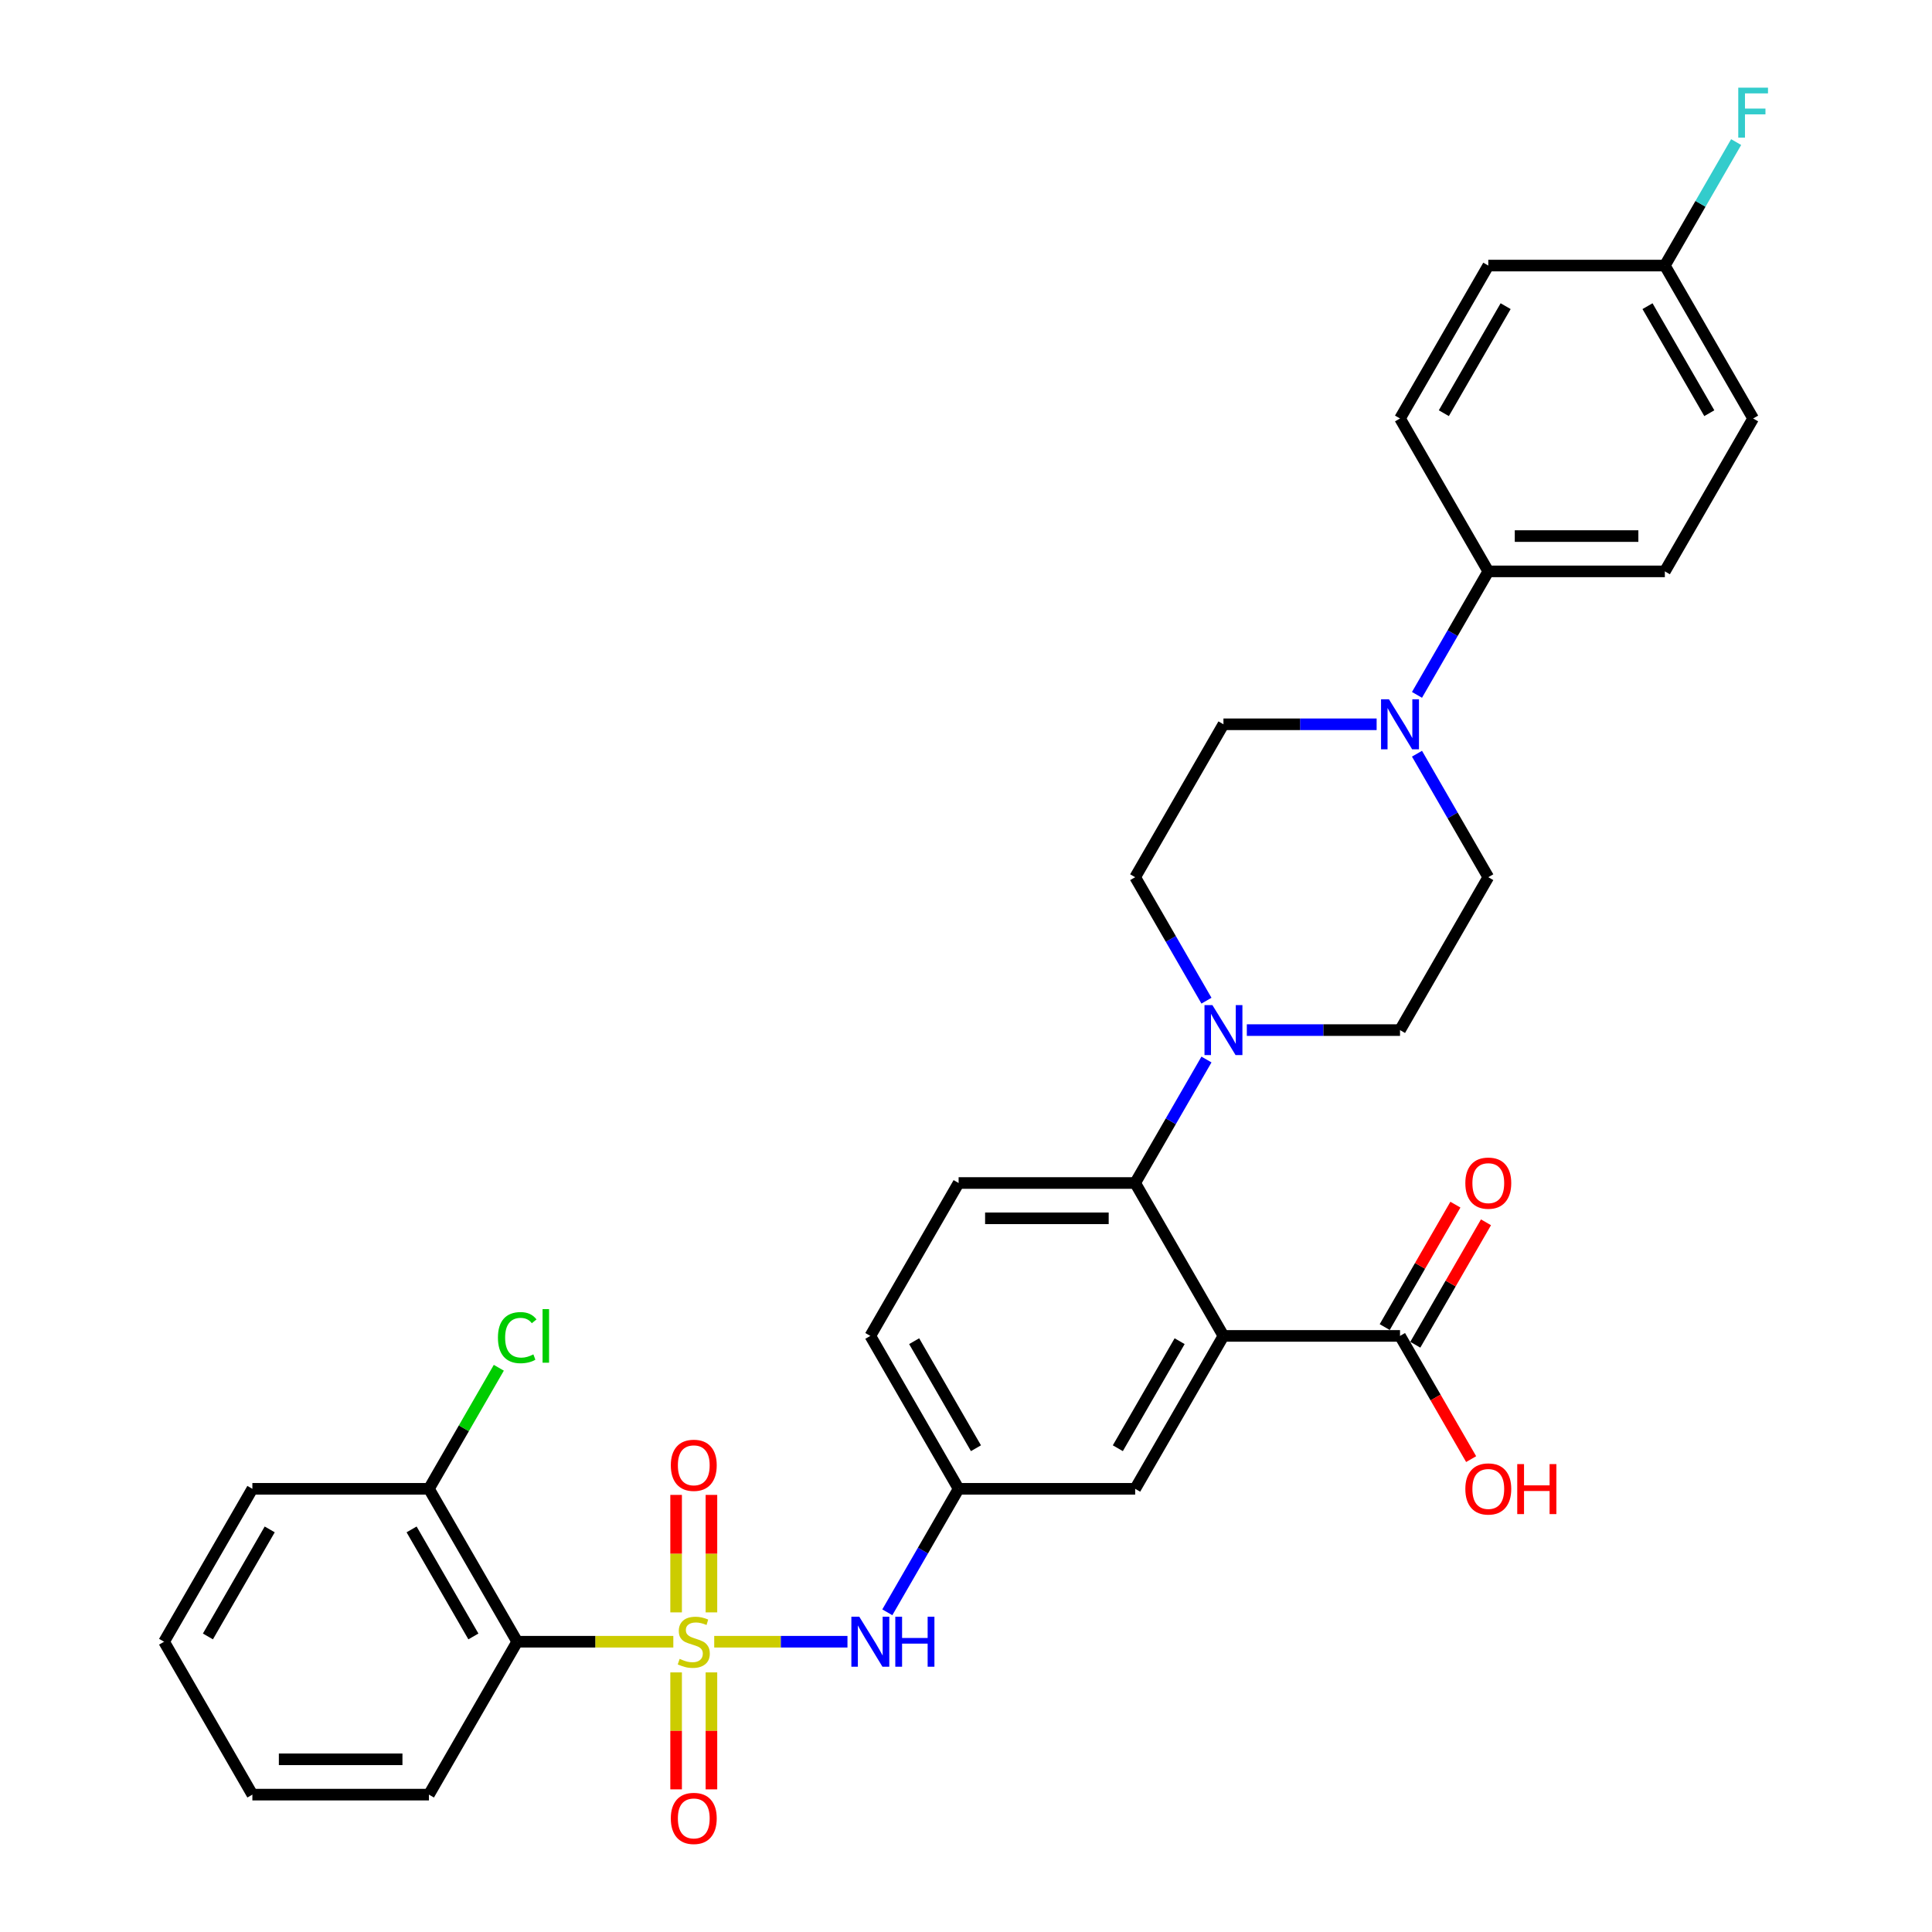 <?xml version='1.0' encoding='iso-8859-1'?>
<svg version='1.1' baseProfile='full'
              xmlns='http://www.w3.org/2000/svg'
                      xmlns:rdkit='http://www.rdkit.org/xml'
                      xmlns:xlink='http://www.w3.org/1999/xlink'
                  xml:space='preserve'
width='1000px' height='1000px' viewBox='0 0 1000 1000'>
<!-- END OF HEADER -->
<rect style='opacity:1.0;fill:#FFFFFF;stroke:none' width='1000' height='1000' x='0' y='0'> </rect>
<path class='bond-1' d='M 348.513,849.751 L 308.111,849.751' style='fill:none;fill-rule:evenodd;stroke:#CCCC00;stroke-width:6px;stroke-linecap:butt;stroke-linejoin:miter;stroke-opacity:1' />
<path class='bond-1' d='M 308.111,849.751 L 267.708,849.751' style='fill:none;fill-rule:evenodd;stroke:#000000;stroke-width:6px;stroke-linecap:butt;stroke-linejoin:miter;stroke-opacity:1' />
<path class='bond-4' d='M 369.678,849.751 L 404.163,849.751' style='fill:none;fill-rule:evenodd;stroke:#CCCC00;stroke-width:6px;stroke-linecap:butt;stroke-linejoin:miter;stroke-opacity:1' />
<path class='bond-4' d='M 404.163,849.751 L 438.647,849.751' style='fill:none;fill-rule:evenodd;stroke:#0000FF;stroke-width:6px;stroke-linecap:butt;stroke-linejoin:miter;stroke-opacity:1' />
<path class='bond-7' d='M 368.234,834.563 L 368.234,804.16' style='fill:none;fill-rule:evenodd;stroke:#CCCC00;stroke-width:6px;stroke-linecap:butt;stroke-linejoin:miter;stroke-opacity:1' />
<path class='bond-7' d='M 368.234,804.16 L 368.234,773.758' style='fill:none;fill-rule:evenodd;stroke:#FF0000;stroke-width:6px;stroke-linecap:butt;stroke-linejoin:miter;stroke-opacity:1' />
<path class='bond-7' d='M 349.957,834.563 L 349.957,804.16' style='fill:none;fill-rule:evenodd;stroke:#CCCC00;stroke-width:6px;stroke-linecap:butt;stroke-linejoin:miter;stroke-opacity:1' />
<path class='bond-7' d='M 349.957,804.16 L 349.957,773.758' style='fill:none;fill-rule:evenodd;stroke:#FF0000;stroke-width:6px;stroke-linecap:butt;stroke-linejoin:miter;stroke-opacity:1' />
<path class='bond-8' d='M 349.957,865.634 L 349.957,895.899' style='fill:none;fill-rule:evenodd;stroke:#CCCC00;stroke-width:6px;stroke-linecap:butt;stroke-linejoin:miter;stroke-opacity:1' />
<path class='bond-8' d='M 349.957,895.899 L 349.957,926.164' style='fill:none;fill-rule:evenodd;stroke:#FF0000;stroke-width:6px;stroke-linecap:butt;stroke-linejoin:miter;stroke-opacity:1' />
<path class='bond-8' d='M 368.234,865.634 L 368.234,895.899' style='fill:none;fill-rule:evenodd;stroke:#CCCC00;stroke-width:6px;stroke-linecap:butt;stroke-linejoin:miter;stroke-opacity:1' />
<path class='bond-8' d='M 368.234,895.899 L 368.234,926.164' style='fill:none;fill-rule:evenodd;stroke:#FF0000;stroke-width:6px;stroke-linecap:butt;stroke-linejoin:miter;stroke-opacity:1' />
<path class='bond-0' d='M 633.256,691.464 L 587.563,770.608' style='fill:none;fill-rule:evenodd;stroke:#000000;stroke-width:6px;stroke-linecap:butt;stroke-linejoin:miter;stroke-opacity:1' />
<path class='bond-0' d='M 610.574,694.197 L 578.588,749.598' style='fill:none;fill-rule:evenodd;stroke:#000000;stroke-width:6px;stroke-linecap:butt;stroke-linejoin:miter;stroke-opacity:1' />
<path class='bond-6' d='M 633.256,691.464 L 724.643,691.464' style='fill:none;fill-rule:evenodd;stroke:#000000;stroke-width:6px;stroke-linecap:butt;stroke-linejoin:miter;stroke-opacity:1' />
<path class='bond-33' d='M 633.256,691.464 L 587.563,612.321' style='fill:none;fill-rule:evenodd;stroke:#000000;stroke-width:6px;stroke-linecap:butt;stroke-linejoin:miter;stroke-opacity:1' />
<path class='bond-13' d='M 267.708,849.751 L 222.015,770.608' style='fill:none;fill-rule:evenodd;stroke:#000000;stroke-width:6px;stroke-linecap:butt;stroke-linejoin:miter;stroke-opacity:1' />
<path class='bond-13' d='M 245.026,847.018 L 213.04,791.618' style='fill:none;fill-rule:evenodd;stroke:#000000;stroke-width:6px;stroke-linecap:butt;stroke-linejoin:miter;stroke-opacity:1' />
<path class='bond-27' d='M 267.708,849.751 L 222.015,928.895' style='fill:none;fill-rule:evenodd;stroke:#000000;stroke-width:6px;stroke-linecap:butt;stroke-linejoin:miter;stroke-opacity:1' />
<path class='bond-2' d='M 587.563,612.321 L 496.176,612.321' style='fill:none;fill-rule:evenodd;stroke:#000000;stroke-width:6px;stroke-linecap:butt;stroke-linejoin:miter;stroke-opacity:1' />
<path class='bond-2' d='M 573.855,630.598 L 509.884,630.598' style='fill:none;fill-rule:evenodd;stroke:#000000;stroke-width:6px;stroke-linecap:butt;stroke-linejoin:miter;stroke-opacity:1' />
<path class='bond-3' d='M 587.563,612.321 L 606.014,580.362' style='fill:none;fill-rule:evenodd;stroke:#000000;stroke-width:6px;stroke-linecap:butt;stroke-linejoin:miter;stroke-opacity:1' />
<path class='bond-3' d='M 606.014,580.362 L 624.466,548.403' style='fill:none;fill-rule:evenodd;stroke:#0000FF;stroke-width:6px;stroke-linecap:butt;stroke-linejoin:miter;stroke-opacity:1' />
<path class='bond-14' d='M 645.356,533.177 L 685,533.177' style='fill:none;fill-rule:evenodd;stroke:#0000FF;stroke-width:6px;stroke-linecap:butt;stroke-linejoin:miter;stroke-opacity:1' />
<path class='bond-14' d='M 685,533.177 L 724.643,533.177' style='fill:none;fill-rule:evenodd;stroke:#000000;stroke-width:6px;stroke-linecap:butt;stroke-linejoin:miter;stroke-opacity:1' />
<path class='bond-15' d='M 624.466,517.952 L 606.014,485.993' style='fill:none;fill-rule:evenodd;stroke:#0000FF;stroke-width:6px;stroke-linecap:butt;stroke-linejoin:miter;stroke-opacity:1' />
<path class='bond-15' d='M 606.014,485.993 L 587.563,454.034' style='fill:none;fill-rule:evenodd;stroke:#000000;stroke-width:6px;stroke-linecap:butt;stroke-linejoin:miter;stroke-opacity:1' />
<path class='bond-12' d='M 459.273,834.526 L 477.724,802.567' style='fill:none;fill-rule:evenodd;stroke:#0000FF;stroke-width:6px;stroke-linecap:butt;stroke-linejoin:miter;stroke-opacity:1' />
<path class='bond-12' d='M 477.724,802.567 L 496.176,770.608' style='fill:none;fill-rule:evenodd;stroke:#000000;stroke-width:6px;stroke-linecap:butt;stroke-linejoin:miter;stroke-opacity:1' />
<path class='bond-5' d='M 712.544,374.891 L 672.9,374.891' style='fill:none;fill-rule:evenodd;stroke:#0000FF;stroke-width:6px;stroke-linecap:butt;stroke-linejoin:miter;stroke-opacity:1' />
<path class='bond-5' d='M 672.9,374.891 L 633.256,374.891' style='fill:none;fill-rule:evenodd;stroke:#000000;stroke-width:6px;stroke-linecap:butt;stroke-linejoin:miter;stroke-opacity:1' />
<path class='bond-11' d='M 733.433,359.666 L 751.885,327.706' style='fill:none;fill-rule:evenodd;stroke:#0000FF;stroke-width:6px;stroke-linecap:butt;stroke-linejoin:miter;stroke-opacity:1' />
<path class='bond-11' d='M 751.885,327.706 L 770.337,295.747' style='fill:none;fill-rule:evenodd;stroke:#000000;stroke-width:6px;stroke-linecap:butt;stroke-linejoin:miter;stroke-opacity:1' />
<path class='bond-34' d='M 733.433,390.116 L 751.885,422.075' style='fill:none;fill-rule:evenodd;stroke:#0000FF;stroke-width:6px;stroke-linecap:butt;stroke-linejoin:miter;stroke-opacity:1' />
<path class='bond-34' d='M 751.885,422.075 L 770.337,454.034' style='fill:none;fill-rule:evenodd;stroke:#000000;stroke-width:6px;stroke-linecap:butt;stroke-linejoin:miter;stroke-opacity:1' />
<path class='bond-18' d='M 732.558,696.034 L 750.851,664.349' style='fill:none;fill-rule:evenodd;stroke:#000000;stroke-width:6px;stroke-linecap:butt;stroke-linejoin:miter;stroke-opacity:1' />
<path class='bond-18' d='M 750.851,664.349 L 769.144,632.664' style='fill:none;fill-rule:evenodd;stroke:#FF0000;stroke-width:6px;stroke-linecap:butt;stroke-linejoin:miter;stroke-opacity:1' />
<path class='bond-18' d='M 716.729,686.895 L 735.022,655.21' style='fill:none;fill-rule:evenodd;stroke:#000000;stroke-width:6px;stroke-linecap:butt;stroke-linejoin:miter;stroke-opacity:1' />
<path class='bond-18' d='M 735.022,655.21 L 753.316,623.525' style='fill:none;fill-rule:evenodd;stroke:#FF0000;stroke-width:6px;stroke-linecap:butt;stroke-linejoin:miter;stroke-opacity:1' />
<path class='bond-22' d='M 724.643,691.464 L 743.053,723.35' style='fill:none;fill-rule:evenodd;stroke:#000000;stroke-width:6px;stroke-linecap:butt;stroke-linejoin:miter;stroke-opacity:1' />
<path class='bond-22' d='M 743.053,723.35 L 761.462,755.236' style='fill:none;fill-rule:evenodd;stroke:#FF0000;stroke-width:6px;stroke-linecap:butt;stroke-linejoin:miter;stroke-opacity:1' />
<path class='bond-9' d='M 587.563,770.608 L 496.176,770.608' style='fill:none;fill-rule:evenodd;stroke:#000000;stroke-width:6px;stroke-linecap:butt;stroke-linejoin:miter;stroke-opacity:1' />
<path class='bond-10' d='M 496.176,612.321 L 450.482,691.464' style='fill:none;fill-rule:evenodd;stroke:#000000;stroke-width:6px;stroke-linecap:butt;stroke-linejoin:miter;stroke-opacity:1' />
<path class='bond-19' d='M 770.337,295.747 L 861.724,295.747' style='fill:none;fill-rule:evenodd;stroke:#000000;stroke-width:6px;stroke-linecap:butt;stroke-linejoin:miter;stroke-opacity:1' />
<path class='bond-19' d='M 784.045,277.47 L 848.016,277.47' style='fill:none;fill-rule:evenodd;stroke:#000000;stroke-width:6px;stroke-linecap:butt;stroke-linejoin:miter;stroke-opacity:1' />
<path class='bond-20' d='M 770.337,295.747 L 724.643,216.604' style='fill:none;fill-rule:evenodd;stroke:#000000;stroke-width:6px;stroke-linecap:butt;stroke-linejoin:miter;stroke-opacity:1' />
<path class='bond-21' d='M 496.176,770.608 L 450.482,691.464' style='fill:none;fill-rule:evenodd;stroke:#000000;stroke-width:6px;stroke-linecap:butt;stroke-linejoin:miter;stroke-opacity:1' />
<path class='bond-21' d='M 505.151,749.598 L 473.165,694.197' style='fill:none;fill-rule:evenodd;stroke:#000000;stroke-width:6px;stroke-linecap:butt;stroke-linejoin:miter;stroke-opacity:1' />
<path class='bond-24' d='M 222.015,770.608 L 240.103,739.279' style='fill:none;fill-rule:evenodd;stroke:#000000;stroke-width:6px;stroke-linecap:butt;stroke-linejoin:miter;stroke-opacity:1' />
<path class='bond-24' d='M 240.103,739.279 L 258.19,707.951' style='fill:none;fill-rule:evenodd;stroke:#00CC00;stroke-width:6px;stroke-linecap:butt;stroke-linejoin:miter;stroke-opacity:1' />
<path class='bond-29' d='M 222.015,770.608 L 130.628,770.608' style='fill:none;fill-rule:evenodd;stroke:#000000;stroke-width:6px;stroke-linecap:butt;stroke-linejoin:miter;stroke-opacity:1' />
<path class='bond-16' d='M 724.643,533.177 L 770.337,454.034' style='fill:none;fill-rule:evenodd;stroke:#000000;stroke-width:6px;stroke-linecap:butt;stroke-linejoin:miter;stroke-opacity:1' />
<path class='bond-17' d='M 587.563,454.034 L 633.256,374.891' style='fill:none;fill-rule:evenodd;stroke:#000000;stroke-width:6px;stroke-linecap:butt;stroke-linejoin:miter;stroke-opacity:1' />
<path class='bond-25' d='M 861.724,295.747 L 907.417,216.604' style='fill:none;fill-rule:evenodd;stroke:#000000;stroke-width:6px;stroke-linecap:butt;stroke-linejoin:miter;stroke-opacity:1' />
<path class='bond-26' d='M 724.643,216.604 L 770.337,137.46' style='fill:none;fill-rule:evenodd;stroke:#000000;stroke-width:6px;stroke-linecap:butt;stroke-linejoin:miter;stroke-opacity:1' />
<path class='bond-26' d='M 747.326,213.871 L 779.311,158.47' style='fill:none;fill-rule:evenodd;stroke:#000000;stroke-width:6px;stroke-linecap:butt;stroke-linejoin:miter;stroke-opacity:1' />
<path class='bond-23' d='M 861.724,137.46 L 770.337,137.46' style='fill:none;fill-rule:evenodd;stroke:#000000;stroke-width:6px;stroke-linecap:butt;stroke-linejoin:miter;stroke-opacity:1' />
<path class='bond-28' d='M 861.724,137.46 L 880.175,105.501' style='fill:none;fill-rule:evenodd;stroke:#000000;stroke-width:6px;stroke-linecap:butt;stroke-linejoin:miter;stroke-opacity:1' />
<path class='bond-28' d='M 880.175,105.501 L 898.627,73.542' style='fill:none;fill-rule:evenodd;stroke:#33CCCC;stroke-width:6px;stroke-linecap:butt;stroke-linejoin:miter;stroke-opacity:1' />
<path class='bond-35' d='M 861.724,137.46 L 907.417,216.604' style='fill:none;fill-rule:evenodd;stroke:#000000;stroke-width:6px;stroke-linecap:butt;stroke-linejoin:miter;stroke-opacity:1' />
<path class='bond-35' d='M 852.749,158.47 L 884.734,213.871' style='fill:none;fill-rule:evenodd;stroke:#000000;stroke-width:6px;stroke-linecap:butt;stroke-linejoin:miter;stroke-opacity:1' />
<path class='bond-30' d='M 222.015,928.895 L 130.628,928.895' style='fill:none;fill-rule:evenodd;stroke:#000000;stroke-width:6px;stroke-linecap:butt;stroke-linejoin:miter;stroke-opacity:1' />
<path class='bond-30' d='M 208.307,910.617 L 144.336,910.617' style='fill:none;fill-rule:evenodd;stroke:#000000;stroke-width:6px;stroke-linecap:butt;stroke-linejoin:miter;stroke-opacity:1' />
<path class='bond-32' d='M 130.628,770.608 L 84.934,849.751' style='fill:none;fill-rule:evenodd;stroke:#000000;stroke-width:6px;stroke-linecap:butt;stroke-linejoin:miter;stroke-opacity:1' />
<path class='bond-32' d='M 139.603,791.618 L 107.617,847.018' style='fill:none;fill-rule:evenodd;stroke:#000000;stroke-width:6px;stroke-linecap:butt;stroke-linejoin:miter;stroke-opacity:1' />
<path class='bond-31' d='M 130.628,928.895 L 84.934,849.751' style='fill:none;fill-rule:evenodd;stroke:#000000;stroke-width:6px;stroke-linecap:butt;stroke-linejoin:miter;stroke-opacity:1' />
<path  class='atom-0' d='M 351.784 858.634
Q 352.077 858.744, 353.283 859.255
Q 354.489 859.767, 355.805 860.096
Q 357.158 860.389, 358.474 860.389
Q 360.923 860.389, 362.349 859.219
Q 363.774 858.013, 363.774 855.929
Q 363.774 854.503, 363.043 853.626
Q 362.349 852.749, 361.252 852.273
Q 360.155 851.798, 358.328 851.25
Q 356.025 850.555, 354.636 849.897
Q 353.283 849.239, 352.296 847.85
Q 351.346 846.461, 351.346 844.122
Q 351.346 840.868, 353.539 838.858
Q 355.769 836.847, 360.155 836.847
Q 363.153 836.847, 366.553 838.273
L 365.712 841.088
Q 362.605 839.808, 360.265 839.808
Q 357.743 839.808, 356.354 840.868
Q 354.965 841.892, 355.001 843.683
Q 355.001 845.072, 355.696 845.913
Q 356.427 846.754, 357.45 847.229
Q 358.511 847.704, 360.265 848.252
Q 362.605 848.984, 363.994 849.715
Q 365.383 850.446, 366.37 851.944
Q 367.393 853.407, 367.393 855.929
Q 367.393 859.511, 364.981 861.449
Q 362.605 863.35, 358.62 863.35
Q 356.317 863.35, 354.563 862.838
Q 352.845 862.363, 350.797 861.522
L 351.784 858.634
' fill='#CCCC00'/>
<path  class='atom-4' d='M 627.535 520.237
L 636.016 533.945
Q 636.857 535.298, 638.209 537.747
Q 639.562 540.196, 639.635 540.342
L 639.635 520.237
L 643.071 520.237
L 643.071 546.118
L 639.525 546.118
L 630.423 531.13
Q 629.363 529.376, 628.23 527.365
Q 627.133 525.355, 626.804 524.733
L 626.804 546.118
L 623.441 546.118
L 623.441 520.237
L 627.535 520.237
' fill='#0000FF'/>
<path  class='atom-5' d='M 444.762 836.811
L 453.242 850.519
Q 454.083 851.871, 455.436 854.321
Q 456.788 856.77, 456.861 856.916
L 456.861 836.811
L 460.297 836.811
L 460.297 862.692
L 456.751 862.692
L 447.649 847.704
Q 446.589 845.95, 445.456 843.939
Q 444.359 841.928, 444.03 841.307
L 444.03 862.692
L 440.667 862.692
L 440.667 836.811
L 444.762 836.811
' fill='#0000FF'/>
<path  class='atom-5' d='M 463.404 836.811
L 466.914 836.811
L 466.914 847.814
L 480.147 847.814
L 480.147 836.811
L 483.656 836.811
L 483.656 862.692
L 480.147 862.692
L 480.147 850.738
L 466.914 850.738
L 466.914 862.692
L 463.404 862.692
L 463.404 836.811
' fill='#0000FF'/>
<path  class='atom-6' d='M 718.922 361.95
L 727.403 375.658
Q 728.244 377.011, 729.596 379.46
Q 730.949 381.909, 731.022 382.055
L 731.022 361.95
L 734.458 361.95
L 734.458 387.831
L 730.912 387.831
L 721.81 372.844
Q 720.75 371.089, 719.617 369.078
Q 718.52 367.068, 718.191 366.446
L 718.191 387.831
L 714.828 387.831
L 714.828 361.95
L 718.922 361.95
' fill='#0000FF'/>
<path  class='atom-8' d='M 347.215 758.437
Q 347.215 752.223, 350.286 748.75
Q 353.356 745.278, 359.095 745.278
Q 364.834 745.278, 367.905 748.75
Q 370.976 752.223, 370.976 758.437
Q 370.976 764.725, 367.869 768.307
Q 364.761 771.853, 359.095 771.853
Q 353.393 771.853, 350.286 768.307
Q 347.215 764.761, 347.215 758.437
M 359.095 768.929
Q 363.043 768.929, 365.163 766.297
Q 367.32 763.628, 367.32 758.437
Q 367.32 753.356, 365.163 750.797
Q 363.043 748.202, 359.095 748.202
Q 355.147 748.202, 352.991 750.761
Q 350.871 753.32, 350.871 758.437
Q 350.871 763.665, 352.991 766.297
Q 355.147 768.929, 359.095 768.929
' fill='#FF0000'/>
<path  class='atom-9' d='M 347.215 941.211
Q 347.215 934.997, 350.286 931.524
Q 353.356 928.052, 359.095 928.052
Q 364.834 928.052, 367.905 931.524
Q 370.976 934.997, 370.976 941.211
Q 370.976 947.499, 367.869 951.081
Q 364.761 954.627, 359.095 954.627
Q 353.393 954.627, 350.286 951.081
Q 347.215 947.535, 347.215 941.211
M 359.095 951.703
Q 363.043 951.703, 365.163 949.071
Q 367.32 946.402, 367.32 941.211
Q 367.32 936.13, 365.163 933.571
Q 363.043 930.976, 359.095 930.976
Q 355.147 930.976, 352.991 933.535
Q 350.871 936.094, 350.871 941.211
Q 350.871 946.439, 352.991 949.071
Q 355.147 951.703, 359.095 951.703
' fill='#FF0000'/>
<path  class='atom-19' d='M 758.456 612.394
Q 758.456 606.18, 761.527 602.707
Q 764.598 599.234, 770.337 599.234
Q 776.076 599.234, 779.146 602.707
Q 782.217 606.18, 782.217 612.394
Q 782.217 618.681, 779.11 622.264
Q 776.003 625.81, 770.337 625.81
Q 764.634 625.81, 761.527 622.264
Q 758.456 618.718, 758.456 612.394
M 770.337 622.885
Q 774.285 622.885, 776.405 620.253
Q 778.562 617.585, 778.562 612.394
Q 778.562 607.313, 776.405 604.754
Q 774.285 602.159, 770.337 602.159
Q 766.389 602.159, 764.232 604.717
Q 762.112 607.276, 762.112 612.394
Q 762.112 617.621, 764.232 620.253
Q 766.389 622.885, 770.337 622.885
' fill='#FF0000'/>
<path  class='atom-23' d='M 758.456 770.681
Q 758.456 764.467, 761.527 760.994
Q 764.598 757.521, 770.337 757.521
Q 776.076 757.521, 779.146 760.994
Q 782.217 764.467, 782.217 770.681
Q 782.217 776.968, 779.11 780.551
Q 776.003 784.096, 770.337 784.096
Q 764.634 784.096, 761.527 780.551
Q 758.456 777.005, 758.456 770.681
M 770.337 781.172
Q 774.285 781.172, 776.405 778.54
Q 778.562 775.872, 778.562 770.681
Q 778.562 765.6, 776.405 763.041
Q 774.285 760.446, 770.337 760.446
Q 766.389 760.446, 764.232 763.004
Q 762.112 765.563, 762.112 770.681
Q 762.112 775.908, 764.232 778.54
Q 766.389 781.172, 770.337 781.172
' fill='#FF0000'/>
<path  class='atom-23' d='M 785.324 757.814
L 788.833 757.814
L 788.833 768.817
L 802.066 768.817
L 802.066 757.814
L 805.576 757.814
L 805.576 783.694
L 802.066 783.694
L 802.066 771.741
L 788.833 771.741
L 788.833 783.694
L 785.324 783.694
L 785.324 757.814
' fill='#FF0000'/>
<path  class='atom-25' d='M 257.729 692.36
Q 257.729 685.926, 260.726 682.563
Q 263.76 679.164, 269.5 679.164
Q 274.837 679.164, 277.688 682.929
L 275.275 684.903
Q 273.192 682.161, 269.5 682.161
Q 265.588 682.161, 263.505 684.793
Q 261.458 687.388, 261.458 692.36
Q 261.458 697.478, 263.578 700.11
Q 265.734 702.741, 269.902 702.741
Q 272.753 702.741, 276.079 701.023
L 277.103 703.765
Q 275.75 704.642, 273.703 705.154
Q 271.656 705.666, 269.39 705.666
Q 263.76 705.666, 260.726 702.23
Q 257.729 698.794, 257.729 692.36
' fill='#00CC00'/>
<path  class='atom-25' d='M 280.832 677.592
L 284.195 677.592
L 284.195 705.337
L 280.832 705.337
L 280.832 677.592
' fill='#00CC00'/>
<path  class='atom-29' d='M 899.722 45.376
L 915.112 45.376
L 915.112 48.337
L 903.195 48.337
L 903.195 56.197
L 913.796 56.197
L 913.796 59.194
L 903.195 59.194
L 903.195 71.257
L 899.722 71.257
L 899.722 45.376
' fill='#33CCCC'/>
</svg>
